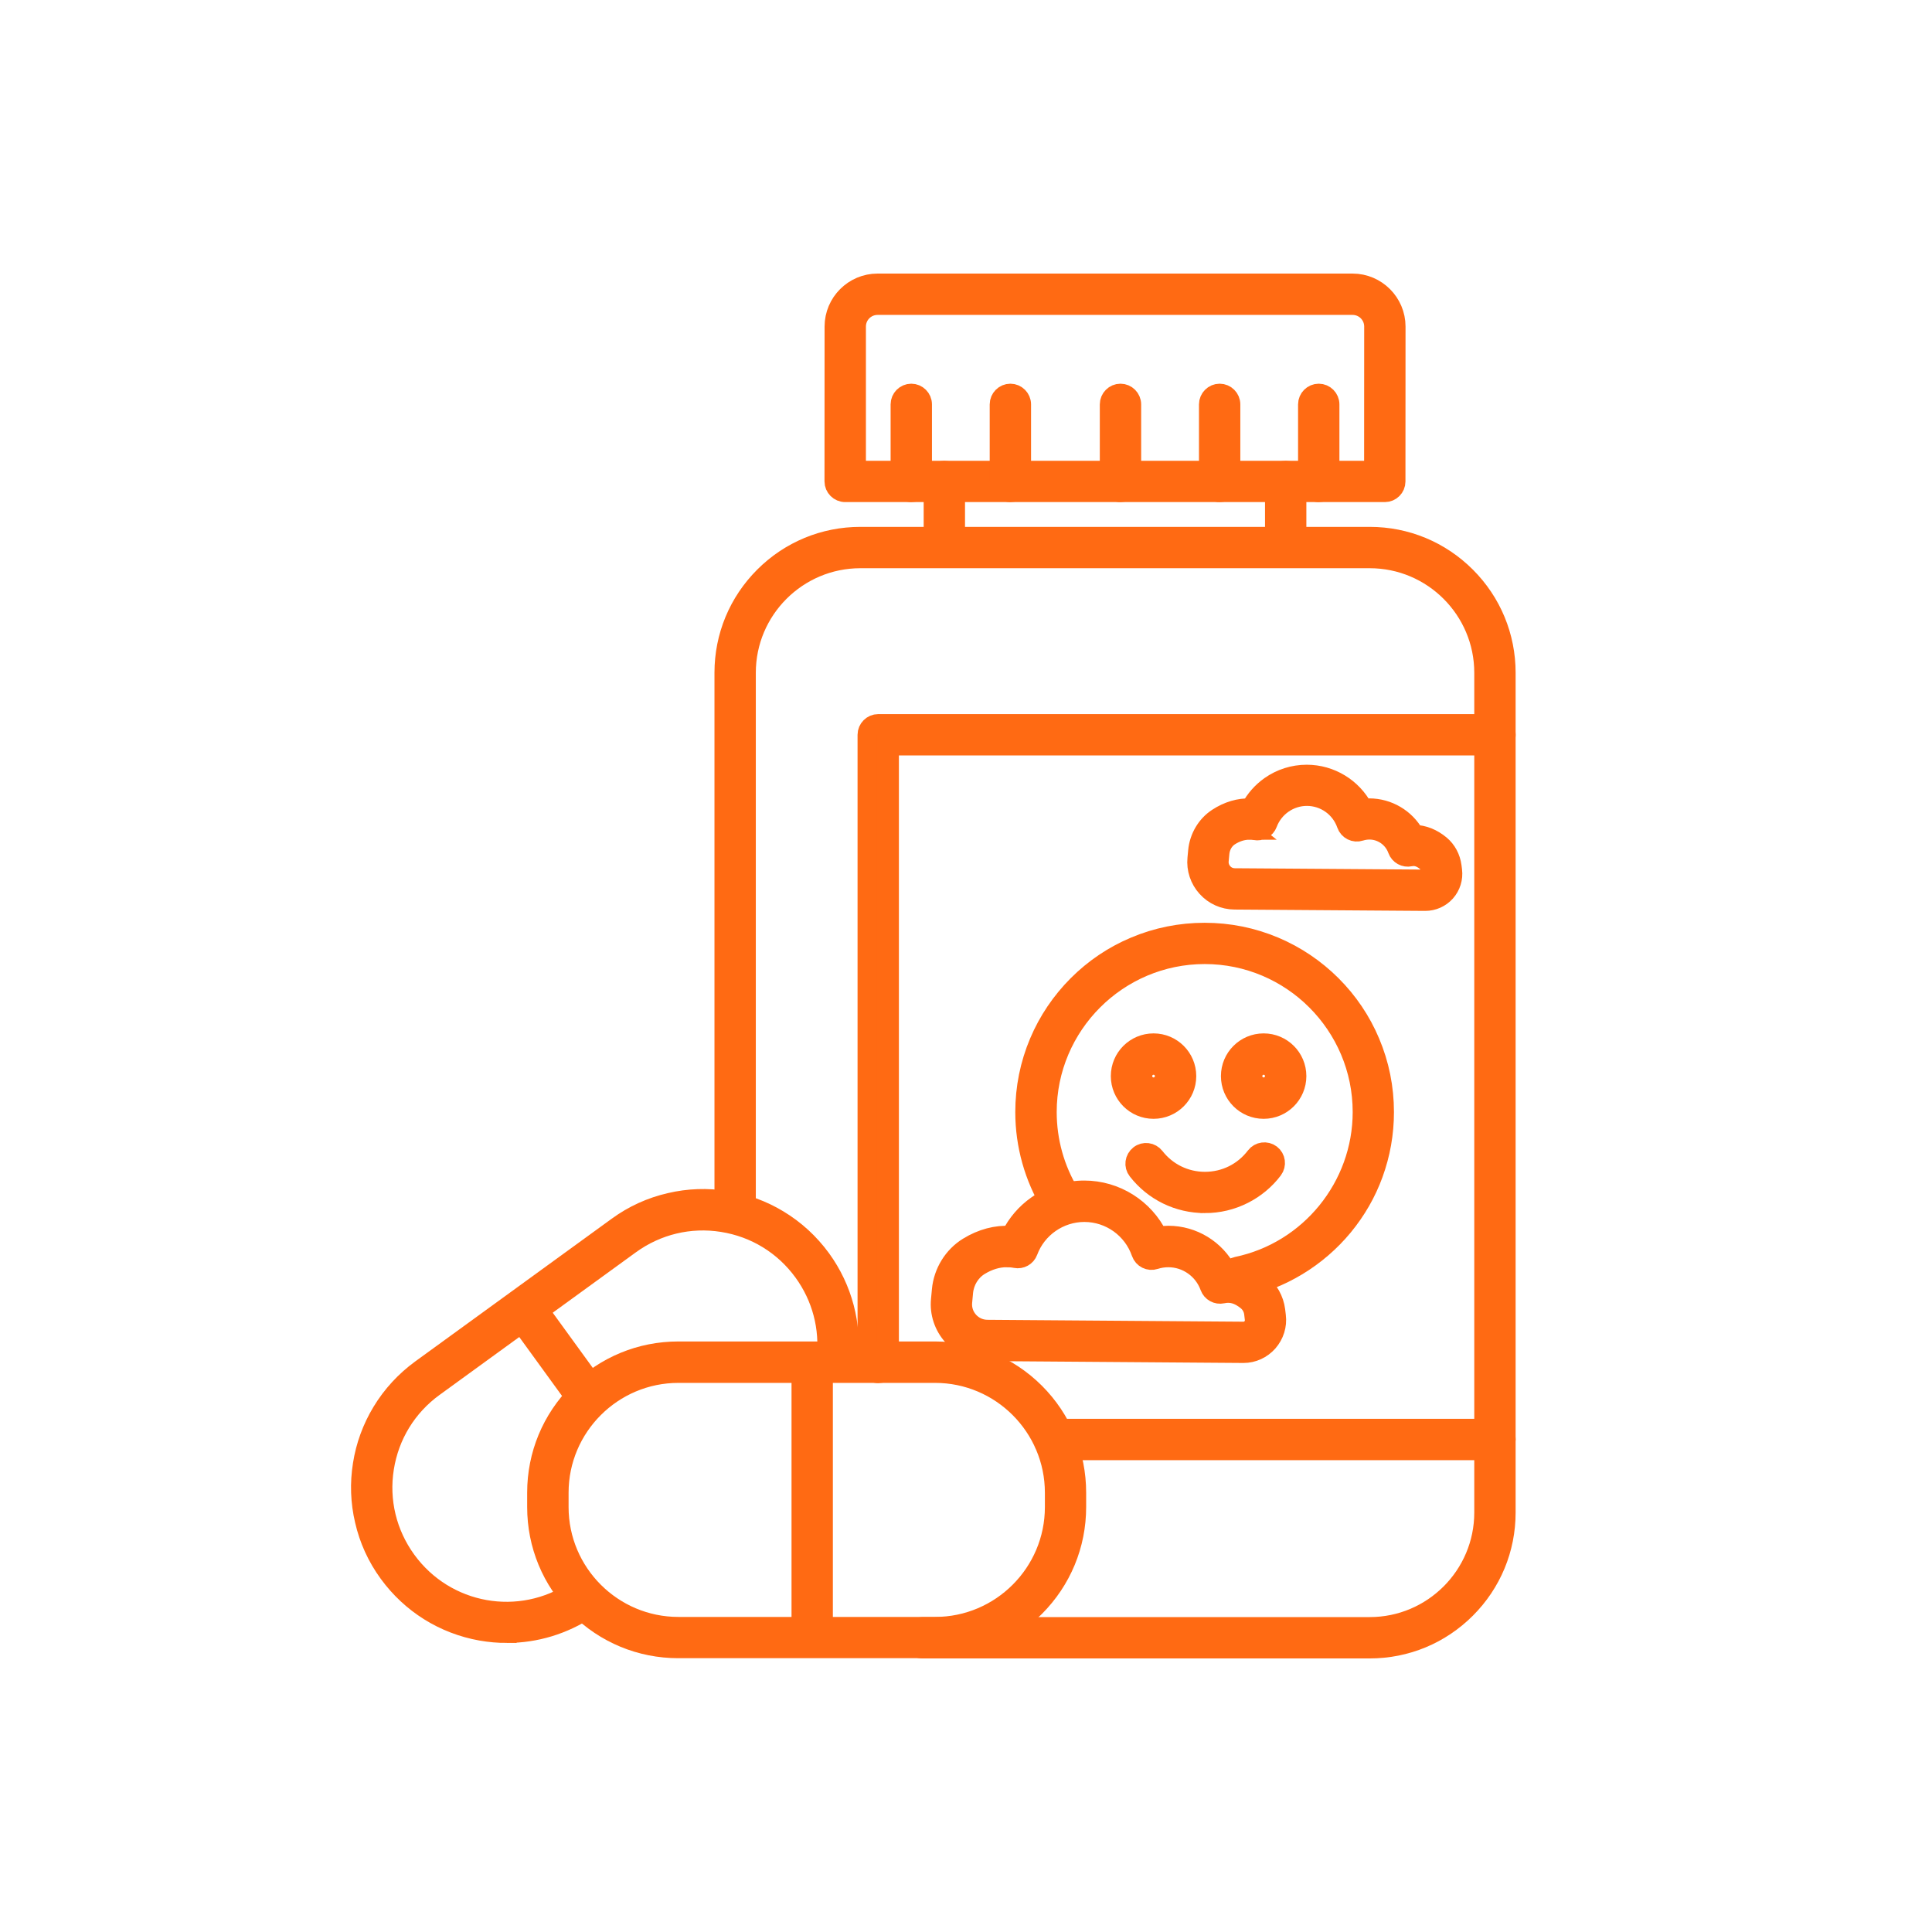 <?xml version="1.0" encoding="UTF-8"?> <svg xmlns="http://www.w3.org/2000/svg" viewBox="0 0 100 100" fill-rule="evenodd"><path d="m66.547 28.34c-0.312 0-0.57-0.258-0.57-0.57v-2.848c0-0.312 0.258-0.57 0.57-0.57s0.57 0.258 0.57 0.57v2.852c0 0.312-0.254 0.566-0.57 0.566z" fill="#ff6a13" stroke-width="1" stroke="#ff6a13"></path><path d="m48.879 28.34c-0.312 0-0.57-0.258-0.57-0.57v-2.848c0-0.312 0.258-0.57 0.57-0.57s0.57 0.258 0.57 0.57v2.852c0 0.312-0.254 0.566-0.57 0.566z" fill="#ff6a13" stroke-width="1" stroke="#ff6a13"></path><path d="m71.68 25.488h-27.934c-0.312 0-0.57-0.258-0.57-0.57l0.004-8.016c0-1.234 1.008-2.242 2.242-2.242h24.586c1.234 0 2.242 1.008 2.242 2.242l-0.004 8.02c0 0.312-0.254 0.566-0.566 0.566zm-27.363-1.137h26.789l0.004-7.449c0-0.609-0.492-1.102-1.102-1.102h-24.586c-0.609 0-1.102 0.492-1.102 1.102v7.449z" fill="#ff6a13" stroke-width="1" stroke="#ff6a13"></path><path d="m77.379 75.078h-22.801c-0.312 0-0.57-0.258-0.57-0.57s0.258-0.57 0.57-0.57h22.801c0.312 0 0.57 0.258 0.57 0.57 0 0.316-0.254 0.57-0.57 0.57z" fill="#ff6a13" stroke-width="1" stroke="#ff6a13"></path><path d="m45.457 71.09c-0.312 0-0.57-0.258-0.57-0.57v-32.488c0-0.312 0.258-0.57 0.57-0.57h31.922c0.312 0 0.57 0.258 0.57 0.57s-0.258 0.57-0.57 0.57h-31.352v31.922c0 0.312-0.254 0.566-0.57 0.566z" fill="#ff6a13" stroke-width="1" stroke="#ff6a13"></path><path d="m64.137 66.68c-0.266 0-0.504-0.184-0.559-0.453-0.062-0.309 0.133-0.613 0.441-0.676 3.766-0.781 6.496-4.141 6.496-7.992 0-4.5-3.66-8.16-8.16-8.16-4.496 0-8.16 3.66-8.16 8.16 0 1.496 0.406 2.961 1.184 4.234 0.164 0.27 0.078 0.621-0.191 0.785s-0.621 0.078-0.785-0.191c-0.883-1.449-1.352-3.121-1.352-4.824 0-1.258 0.246-2.473 0.73-3.621 0.469-1.109 1.141-2.102 1.992-2.957 0.855-0.855 1.852-1.527 2.957-1.992 1.145-0.484 2.363-0.73 3.621-0.73 1.258 0 2.473 0.246 3.621 0.73 1.109 0.469 2.102 1.141 2.957 1.992 0.855 0.855 1.527 1.852 1.992 2.957 0.484 1.145 0.73 2.363 0.73 3.621 0 1.098-0.191 2.172-0.562 3.191-0.359 0.988-0.883 1.898-1.555 2.715-1.348 1.633-3.223 2.773-5.289 3.199-0.031 0.008-0.07 0.012-0.109 0.012z" fill="#ff6a13" stroke-width="1" stroke="#ff6a13"></path><path d="m62.363 62.289c-1.375 0-2.648-0.621-3.492-1.707-0.195-0.246-0.148-0.605 0.102-0.801 0.246-0.195 0.605-0.148 0.801 0.102 0.629 0.809 1.574 1.27 2.594 1.27 1.039 0 1.992-0.473 2.621-1.301 0.191-0.25 0.547-0.297 0.797-0.109 0.25 0.191 0.297 0.547 0.109 0.797-0.402 0.535-0.934 0.973-1.527 1.273-0.625 0.316-1.301 0.477-2.004 0.477z" fill="#ff6a13" stroke-width="1" stroke="#ff6a13"></path><path d="m59.707 57.41c-0.945 0-1.711-0.766-1.711-1.711 0-0.945 0.766-1.711 1.711-1.711 0.945 0 1.711 0.766 1.711 1.711 0 0.945-0.766 1.711-1.711 1.711zm0-2.281c-0.312 0-0.57 0.258-0.57 0.57s0.258 0.57 0.57 0.57 0.57-0.258 0.57-0.57-0.254-0.57-0.57-0.57z" fill="#ff6a13" stroke-width="1" stroke="#ff6a13"></path><path d="m65.406 57.41c-0.945 0-1.711-0.766-1.711-1.711 0-0.945 0.766-1.711 1.711-1.711s1.711 0.766 1.711 1.711c0 0.945-0.766 1.711-1.711 1.711zm0-2.281c-0.312 0-0.57 0.258-0.57 0.57s0.258 0.57 0.57 0.57 0.57-0.258 0.57-0.57-0.254-0.57-0.57-0.57z" fill="#ff6a13" stroke-width="1" stroke="#ff6a13"></path><path d="m73.77 46.648h-0.012l-9.859-0.07c-0.551-0.004-1.074-0.238-1.441-0.648-0.367-0.406-0.551-0.953-0.496-1.5l0.035-0.375c0.066-0.711 0.449-1.352 1.02-1.723 0.543-0.355 1.129-0.527 1.711-0.508 0.242-0.449 0.582-0.836 1.004-1.137 0.559-0.395 1.219-0.605 1.906-0.605 1.234 0 2.356 0.691 2.922 1.762 0.105-0.012 0.211-0.02 0.312-0.02 0.977 0 1.871 0.535 2.34 1.371 0.469 0.012 0.93 0.195 1.344 0.539 0.324 0.273 0.535 0.664 0.594 1.105l0.027 0.215c0.051 0.406-0.074 0.812-0.348 1.121-0.27 0.301-0.652 0.473-1.059 0.473zm-9.113-3.684c-0.34 0-0.688 0.109-1.02 0.324-0.281 0.184-0.469 0.508-0.504 0.875l-0.035 0.375c-0.023 0.23 0.051 0.457 0.207 0.629 0.156 0.176 0.371 0.27 0.605 0.273l9.859 0.07h0.004c0.109 0 0.18-0.059 0.207-0.094 0.031-0.035 0.082-0.113 0.066-0.223l-0.027-0.215c-0.02-0.152-0.09-0.289-0.191-0.375-0.375-0.312-0.656-0.293-0.836-0.258-0.281 0.062-0.562-0.094-0.66-0.363-0.219-0.613-0.801-1.027-1.453-1.027-0.16 0-0.32 0.027-0.473 0.074-0.293 0.098-0.613-0.062-0.715-0.355-0.301-0.875-1.125-1.461-2.047-1.461-0.898 0-1.715 0.566-2.031 1.414-0.098 0.262-0.371 0.414-0.648 0.359-0.105-0.016-0.203-0.023-0.309-0.023z" fill="#ff6a13" stroke-width="1" stroke="#ff6a13"></path><path d="m64.363 70.047h-0.012l-13.254-0.098c-0.684-0.004-1.336-0.297-1.793-0.805-0.457-0.508-0.684-1.188-0.617-1.867l0.047-0.508c0.086-0.918 0.602-1.754 1.371-2.227 0.711-0.438 1.469-0.637 2.219-0.59 0.312-0.625 0.77-1.16 1.348-1.566 0.719-0.512 1.566-0.781 2.449-0.781 1.633 0 3.109 0.941 3.816 2.383 0.176-0.027 0.355-0.043 0.535-0.043 1.281 0 2.445 0.723 3.027 1.84 0.609-0.02 1.195 0.195 1.742 0.637 0.426 0.344 0.711 0.852 0.781 1.398l0.035 0.293c0.062 0.488-0.094 0.98-0.418 1.352-0.328 0.371-0.789 0.582-1.277 0.582zm-12.254-4.957c-0.469 0-0.949 0.145-1.406 0.426-0.469 0.289-0.781 0.801-0.836 1.367l-0.047 0.508c-0.035 0.367 0.082 0.719 0.328 0.992 0.246 0.273 0.586 0.426 0.957 0.43l13.254 0.098c0.168 0 0.32-0.066 0.43-0.191 0.109-0.125 0.16-0.285 0.141-0.453l-0.035-0.293c-0.031-0.258-0.164-0.492-0.363-0.652-0.422-0.34-0.82-0.453-1.258-0.355-0.281 0.062-0.562-0.094-0.66-0.363-0.324-0.902-1.184-1.512-2.137-1.512-0.238 0-0.473 0.035-0.699 0.109-0.293 0.098-0.613-0.062-0.715-0.355-0.434-1.254-1.613-2.098-2.938-2.098-1.289 0-2.461 0.812-2.91 2.027-0.098 0.262-0.371 0.414-0.648 0.359-0.156-0.031-0.305-0.043-0.457-0.043z" fill="#ff6a13" stroke-width="1" stroke="#ff6a13"></path><path d="m48.395 85.328h-13.285c-1.957 0-3.793-0.762-5.18-2.144-1.383-1.383-2.144-3.223-2.144-5.18v-0.746c0-1.957 0.762-3.793 2.144-5.18 1.383-1.383 3.223-2.144 5.18-2.144h13.285c1.957 0 3.793 0.762 5.18 2.144 1.383 1.383 2.144 3.223 2.144 5.18v0.746c0 1.957-0.762 3.793-2.144 5.18-1.383 1.387-3.219 2.144-5.18 2.144zm-13.281-14.25c-3.406 0-6.184 2.773-6.184 6.184v0.746c0 3.406 2.773 6.184 6.184 6.184h13.285c3.406 0 6.184-2.773 6.184-6.184v-0.746c0-3.406-2.773-6.184-6.184-6.184z" fill="#ff6a13" stroke-width="1" stroke="#ff6a13"></path><path d="m42.039 84.762c-0.312 0-0.57-0.258-0.57-0.57v-13.113c0-0.312 0.258-0.57 0.57-0.57s0.57 0.258 0.57 0.57v13.109c0 0.32-0.254 0.574-0.57 0.574z" fill="#ff6a13" stroke-width="1" stroke="#ff6a13"></path><path d="m26.238 84.539c-0.445 0-0.891-0.039-1.336-0.117-1.934-0.344-3.633-1.41-4.789-2.996-0.602-0.824-1.02-1.742-1.246-2.731-0.223-0.949-0.258-1.926-0.102-2.894 0.152-0.969 0.488-1.883 0.992-2.719 0.523-0.867 1.207-1.609 2.031-2.211l10.164-7.383c0.824-0.602 1.742-1.02 2.731-1.246 0.949-0.223 1.926-0.258 2.894-0.102 0.969 0.152 1.887 0.488 2.719 0.992 0.867 0.523 1.609 1.207 2.211 2.031 1.113 1.531 1.609 3.414 1.395 5.293-0.035 0.312-0.316 0.539-0.633 0.504-0.312-0.035-0.539-0.316-0.504-0.633 0.184-1.598-0.238-3.191-1.184-4.492-1.008-1.387-2.492-2.297-4.188-2.566-1.691-0.27-3.387 0.141-4.773 1.145l-10.164 7.383c-1.387 1.008-2.297 2.492-2.566 4.188-0.27 1.691 0.141 3.387 1.145 4.773 2.031 2.797 5.875 3.484 8.746 1.566 0.262-0.176 0.617-0.105 0.793 0.156s0.105 0.617-0.156 0.793c-1.258 0.828-2.699 1.266-4.18 1.266z" fill="#ff6a13" stroke-width="1" stroke="#ff6a13"></path><path d="m30.434 72.852c-0.176 0-0.352-0.082-0.461-0.234l-3.066-4.223c-0.184-0.258-0.129-0.613 0.125-0.797 0.258-0.184 0.613-0.129 0.797 0.125l3.066 4.223c0.184 0.258 0.129 0.613-0.125 0.797-0.102 0.074-0.219 0.109-0.336 0.109z" fill="#ff6a13" stroke-width="1" stroke="#ff6a13"></path><path d="m70.898 85.34h-23.16c-0.312 0-0.57-0.258-0.57-0.57s0.258-0.57 0.57-0.57h23.16c3.258 0 5.91-2.652 5.91-5.91v-43.469c0-3.258-2.652-5.91-5.91-5.91h-26.367c-3.258 0-5.91 2.652-5.91 5.91v27.719c0 0.312-0.258 0.57-0.57 0.57s-0.57-0.258-0.57-0.57v-27.719c0-1.883 0.734-3.652 2.066-4.984 1.332-1.332 3.106-2.066 4.984-2.066h26.367c1.883 0 3.652 0.734 4.984 2.066 1.332 1.332 2.066 3.106 2.066 4.984v43.469c0 1.883-0.734 3.652-2.066 4.984-1.332 1.332-3.102 2.066-4.984 2.066z" fill="#ff6a13" stroke-width="1" stroke="#ff6a13"></path><path d="m47.168 25.488c-0.312 0-0.57-0.258-0.57-0.57v-3.988c0-0.312 0.258-0.57 0.57-0.57s0.57 0.258 0.57 0.57v3.992c0 0.312-0.254 0.566-0.57 0.566z" fill="#ff6a13" stroke-width="1" stroke="#ff6a13"></path><path d="m52.297 25.488c-0.312 0-0.57-0.258-0.57-0.57v-3.988c0-0.312 0.258-0.57 0.57-0.57s0.57 0.258 0.57 0.57v3.992c0 0.312-0.254 0.566-0.57 0.566z" fill="#ff6a13" stroke-width="1" stroke="#ff6a13"></path><path d="m57.996 25.488c-0.312 0-0.57-0.258-0.57-0.57v-3.988c0-0.312 0.258-0.57 0.57-0.57s0.57 0.258 0.57 0.57v3.992c0 0.312-0.254 0.566-0.57 0.566z" fill="#ff6a13" stroke-width="1" stroke="#ff6a13"></path><path d="m63.129 25.488c-0.312 0-0.57-0.258-0.57-0.57v-3.988c0-0.312 0.258-0.57 0.57-0.57s0.57 0.258 0.57 0.57v3.992c0 0.312-0.254 0.566-0.57 0.566z" fill="#ff6a13" stroke-width="1" stroke="#ff6a13"></path><path d="m68.258 25.488c-0.312 0-0.57-0.258-0.57-0.57v-3.988c0-0.312 0.258-0.57 0.57-0.57s0.57 0.258 0.57 0.57v3.992c0 0.312-0.254 0.566-0.57 0.566z" fill="#ff6a13" stroke-width="1" stroke="#ff6a13"></path></svg> 